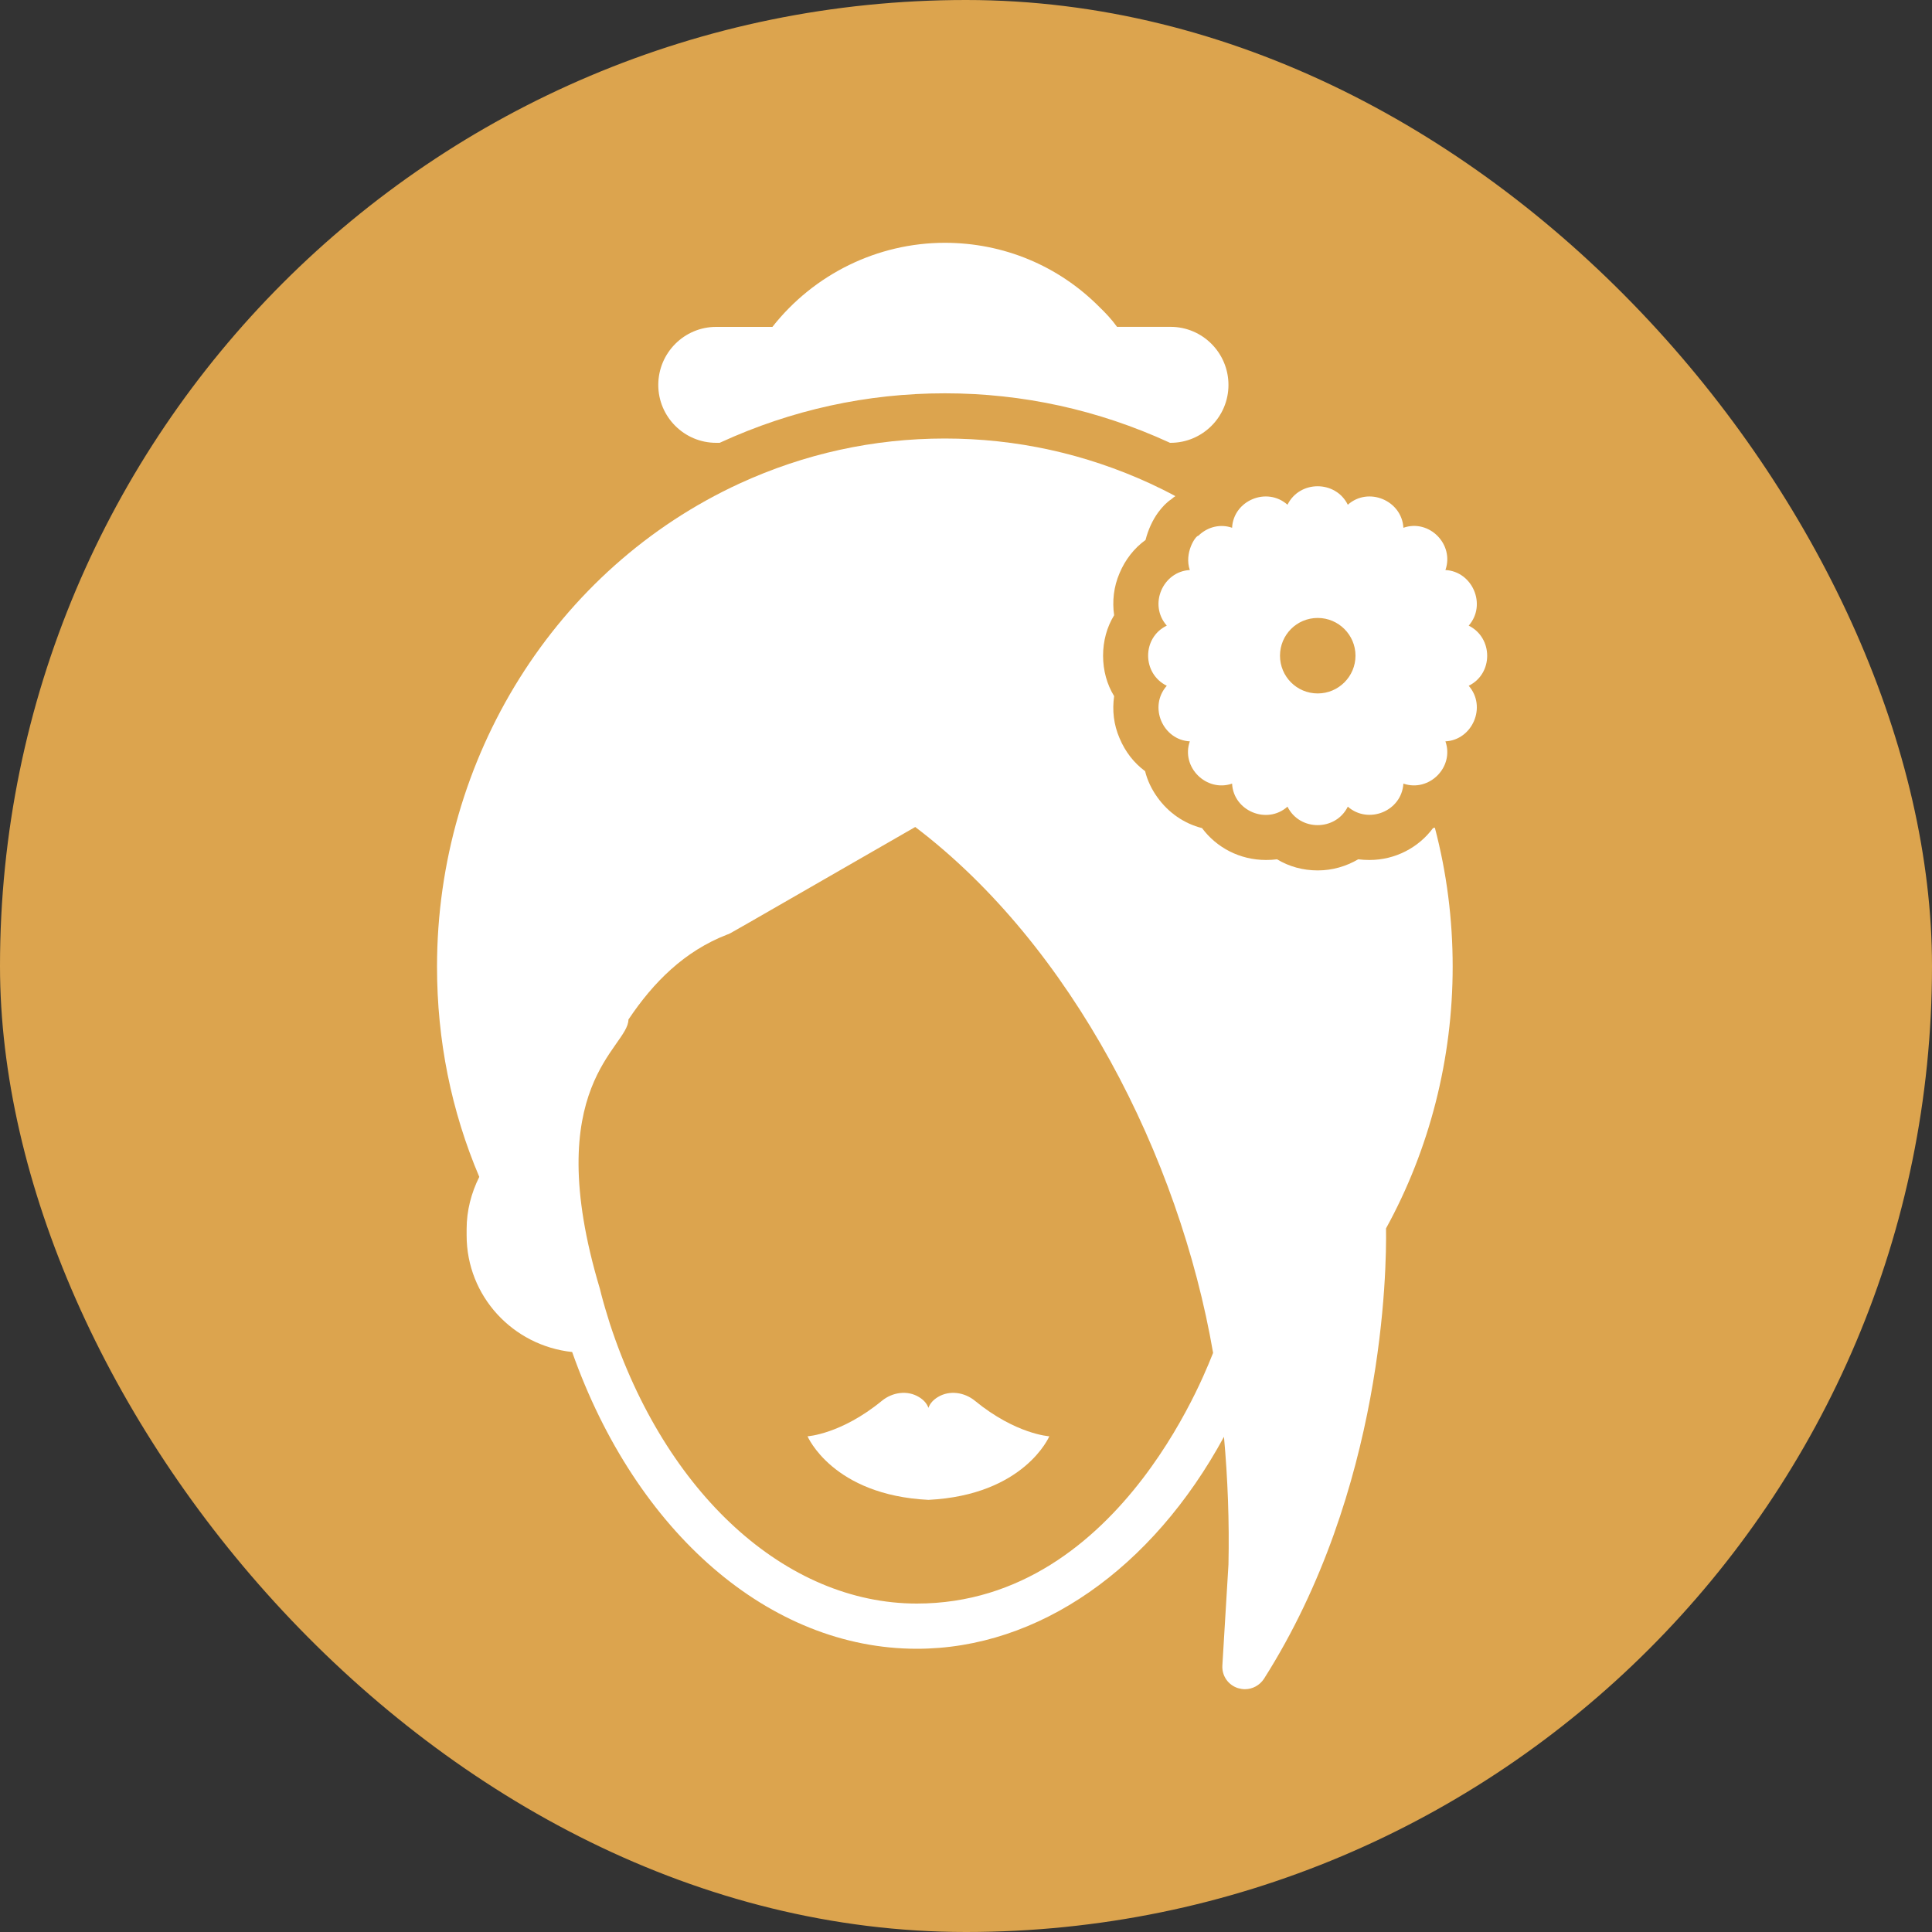 <svg width="40" height="40" viewBox="0 0 40 40" fill="none" xmlns="http://www.w3.org/2000/svg">
<rect x="0" y="0" width="40" height="40" fill="#333333" stroke="none"/>
<rect width="40" height="40" rx="20" fill="#DCA44E"/>
<g clip-path="url(#clip0_226_11)">
<path d="M30.076 20.014C30.076 19.036 29.954 18.072 29.707 17.136C29.693 17.141 29.683 17.141 29.669 17.145C29.37 17.548 28.888 17.805 28.354 17.805C28.275 17.805 28.2 17.801 28.12 17.791C27.872 17.936 27.587 18.021 27.283 18.021C26.974 18.021 26.688 17.941 26.44 17.791C26.365 17.801 26.286 17.805 26.211 17.805C25.668 17.805 25.186 17.548 24.887 17.145C24.517 17.052 24.19 16.827 23.96 16.504C23.843 16.341 23.755 16.158 23.708 15.966C23.479 15.798 23.296 15.564 23.179 15.283C23.057 15.002 23.025 14.703 23.067 14.413C22.917 14.169 22.838 13.88 22.838 13.575C22.838 13.271 22.917 12.981 23.067 12.738C23.025 12.448 23.058 12.148 23.179 11.867C23.296 11.587 23.483 11.348 23.717 11.18C23.773 10.96 23.867 10.763 23.975 10.614C24.064 10.492 24.157 10.398 24.255 10.333C24.279 10.309 24.307 10.291 24.335 10.272C24.171 10.183 23.993 10.094 23.811 10.01C22.468 9.393 21.041 9.079 19.562 9.079C18.083 9.079 16.656 9.393 15.313 10.01C11.505 11.765 9.048 15.691 9.048 20.014C9.048 21.54 9.343 23 9.923 24.366C9.755 24.703 9.661 25.068 9.661 25.447V25.578C9.661 26.837 10.62 27.861 11.846 27.992C13.17 31.736 15.94 34.136 18.982 34.136C21.499 34.136 23.857 32.48 25.341 29.747C25.42 30.622 25.453 31.506 25.434 32.391L25.308 34.478C25.294 34.693 25.425 34.885 25.631 34.951C25.678 34.964 25.724 34.973 25.776 34.973C25.93 34.973 26.08 34.894 26.169 34.758C28.654 30.846 28.71 26.284 28.696 25.433C29.599 23.79 30.076 21.919 30.076 20.014L30.076 20.014ZM18.982 33.2C16.272 33.2 13.778 30.926 12.627 27.407C12.562 27.201 12.496 26.981 12.449 26.799L12.421 26.686C11.153 22.461 13.011 21.694 13.011 21.109C13.526 20.337 14.171 19.691 15.056 19.349C15.06 19.349 15.06 19.349 15.065 19.345C15.112 19.335 14.934 19.429 18.949 17.122C22.192 19.583 24.414 23.939 25.116 28.01C25.083 28.057 23.286 33.2 18.982 33.2L18.982 33.2Z" fill="white"/>
<path d="M25.434 7.97C25.434 8.63 24.896 9.168 24.236 9.168H24.222C24.218 9.163 24.208 9.163 24.204 9.159C22.734 8.485 21.172 8.143 19.562 8.143C17.952 8.143 16.39 8.485 14.92 9.159C14.916 9.163 14.906 9.163 14.901 9.168H14.826C14.167 9.168 13.629 8.63 13.629 7.97C13.629 7.306 14.167 6.768 14.826 6.768H15.992C16.853 5.673 18.172 5.027 19.562 5.027C20.773 5.027 21.911 5.499 22.762 6.356C22.893 6.482 23.02 6.618 23.127 6.767H24.236C24.896 6.767 25.434 7.305 25.434 7.97L25.434 7.97Z" fill="white"/>
<path d="M30.408 12.953C30.787 12.518 30.483 11.83 29.926 11.802C30.113 11.269 29.589 10.74 29.056 10.927C29.023 10.361 28.331 10.071 27.905 10.45C27.652 9.94 26.908 9.94 26.656 10.45C26.23 10.071 25.537 10.361 25.509 10.927C25.27 10.843 25.004 10.904 24.812 11.091C24.751 11.091 24.513 11.451 24.634 11.802C24.077 11.83 23.773 12.518 24.157 12.953C23.642 13.201 23.642 13.945 24.157 14.198C23.773 14.633 24.077 15.321 24.634 15.349C24.447 15.882 24.976 16.407 25.509 16.224C25.537 16.79 26.23 17.08 26.656 16.701C26.908 17.211 27.652 17.211 27.905 16.701C28.326 17.071 29.018 16.8 29.056 16.224C29.589 16.406 30.113 15.882 29.926 15.349C30.483 15.321 30.787 14.633 30.408 14.198C30.918 13.95 30.918 13.206 30.408 12.953L30.408 12.953ZM27.282 14.357C26.847 14.357 26.501 14.006 26.501 13.575C26.501 13.145 26.847 12.794 27.282 12.794C27.713 12.794 28.064 13.145 28.064 13.575C28.064 14.006 27.713 14.357 27.282 14.357Z" fill="white"/>
<path d="M19.222 31.053C21.21 30.954 21.725 29.737 21.725 29.737C21.725 29.737 21.032 29.696 20.185 29.002C19.968 28.824 19.657 28.778 19.417 28.925C19.33 28.978 19.257 29.049 19.222 29.148C19.187 29.049 19.114 28.978 19.027 28.925C18.787 28.778 18.476 28.824 18.259 29.002C17.412 29.696 16.719 29.737 16.719 29.737C16.72 29.737 17.235 30.954 19.222 31.053H19.222Z" fill="white"/>
</g>
<defs>
<clipPath id="clip0_226_11">
<rect width="21.838" height="30" fill="white" transform="translate(9 5)"/>
</clipPath>
</defs>
</svg>
